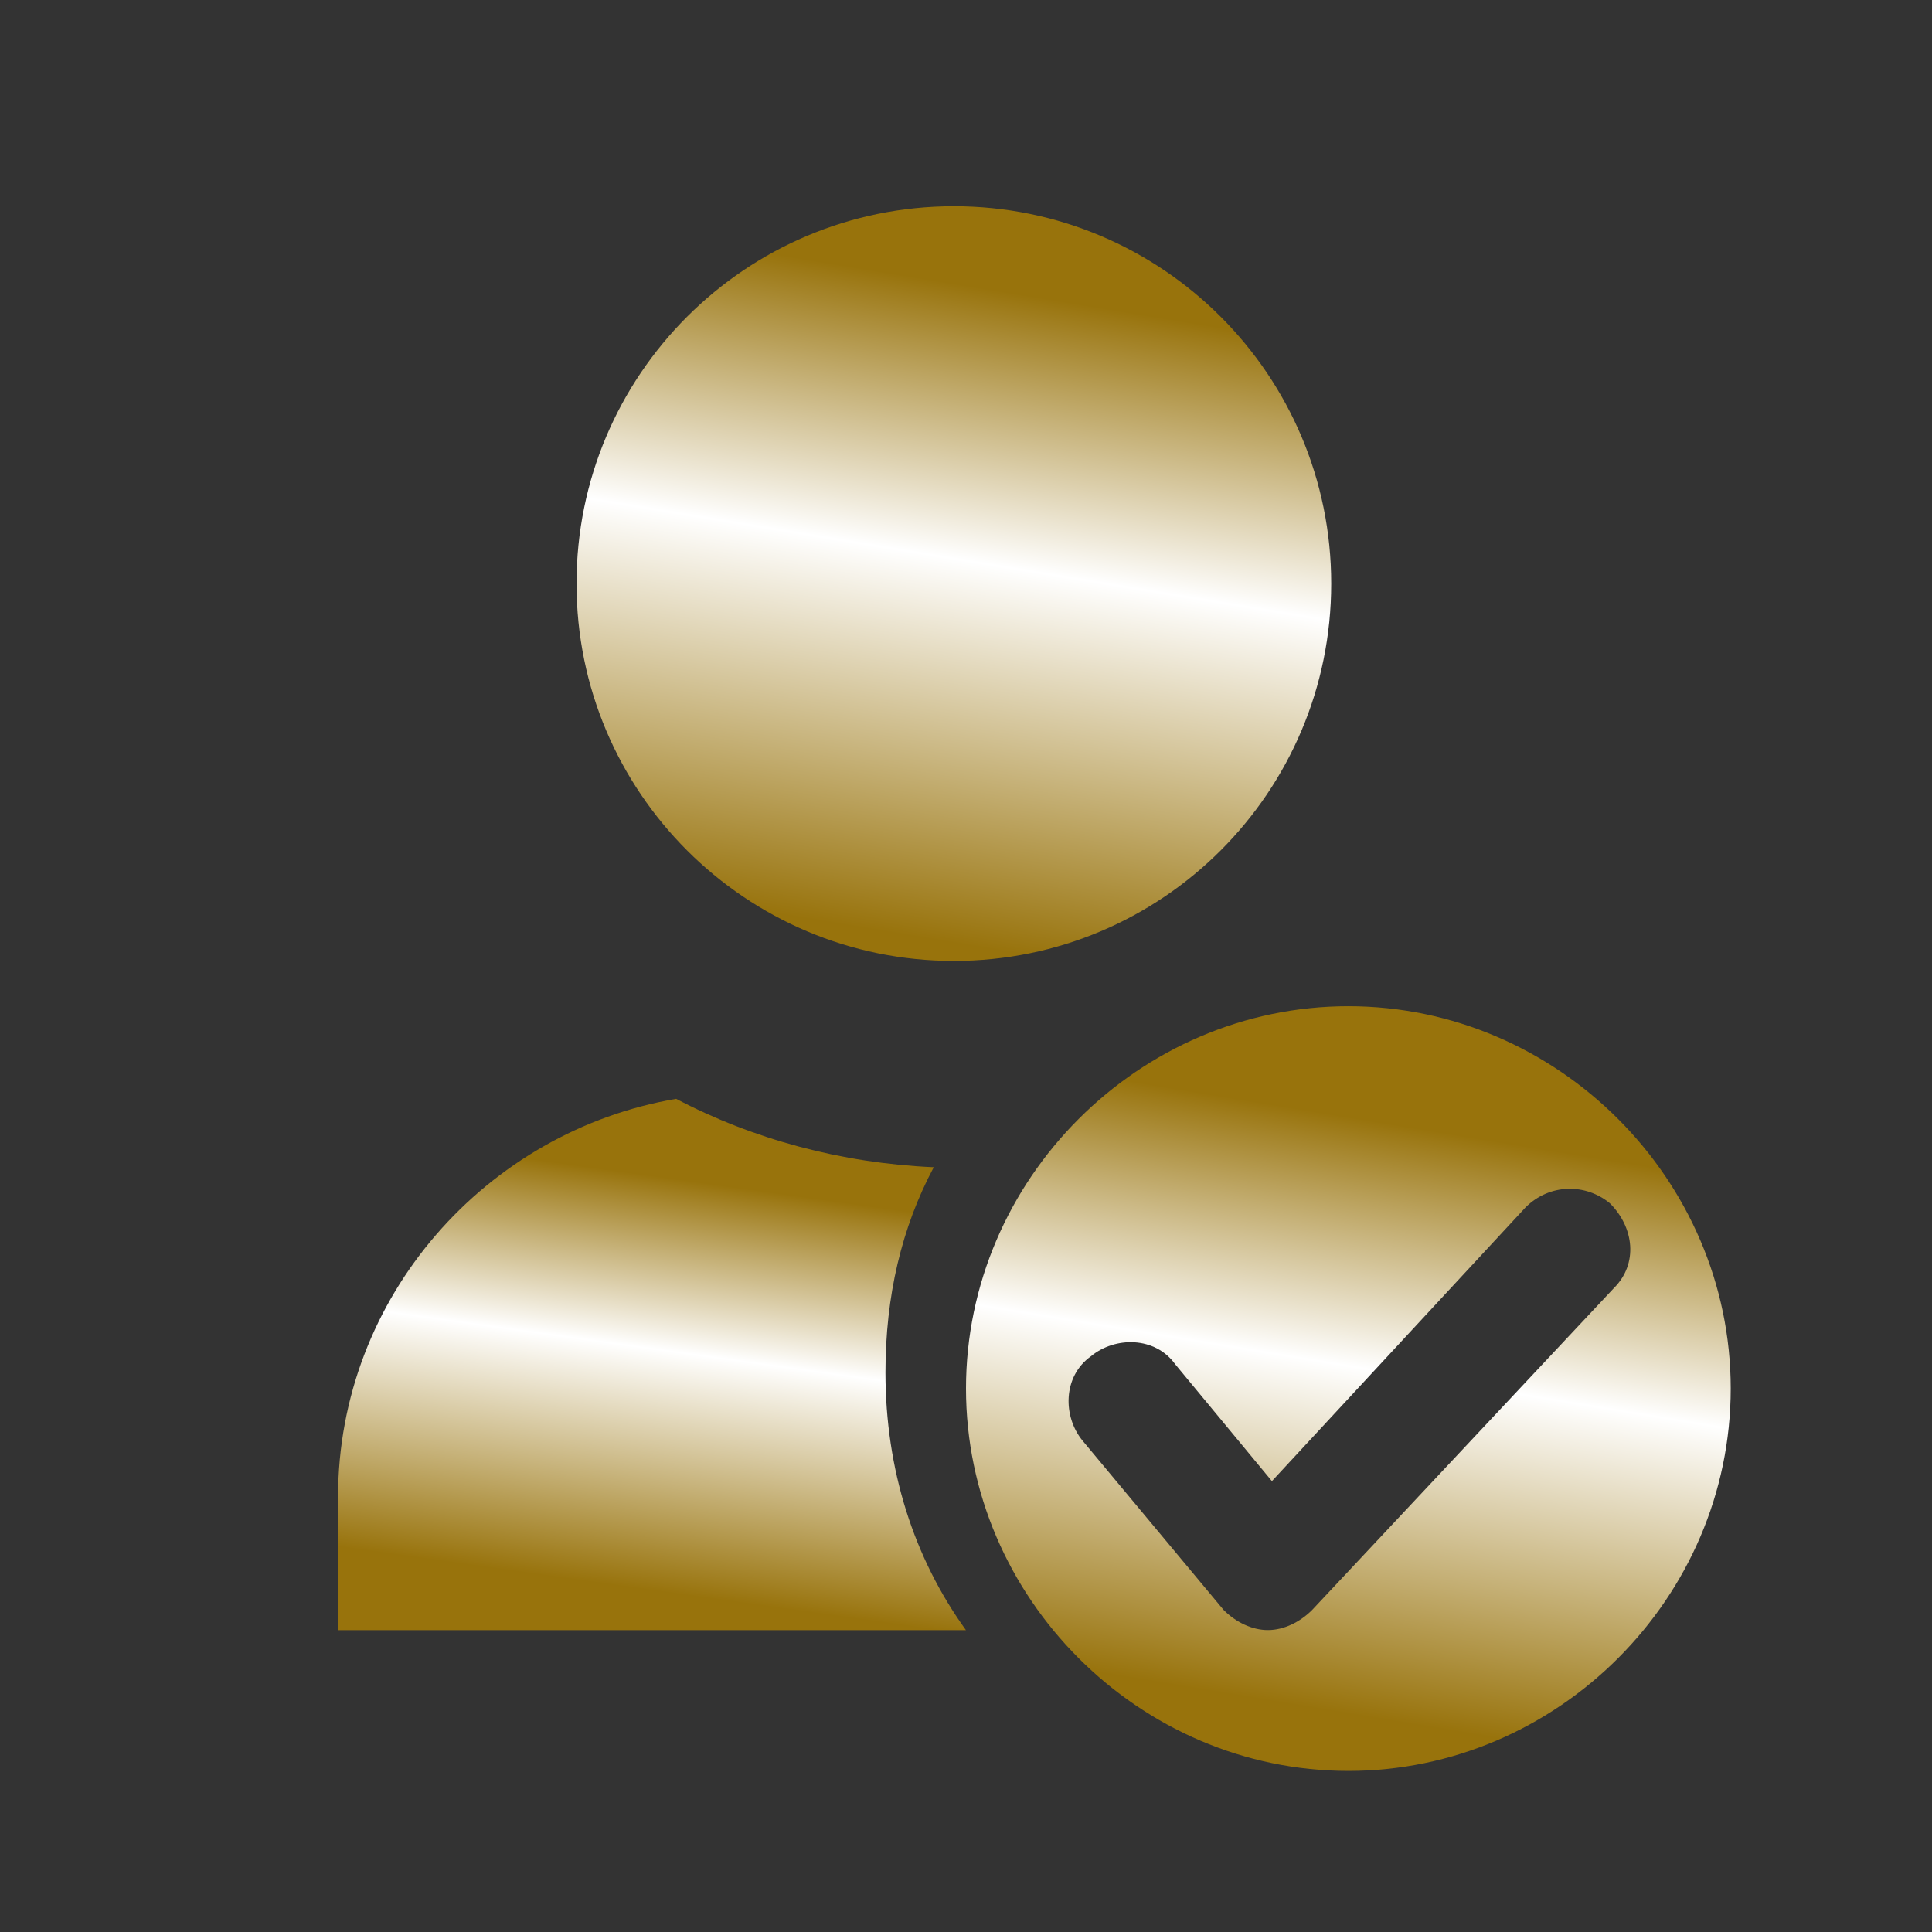 <svg fill="none" height="32" viewBox="0 0 32 32" width="32" xmlns="http://www.w3.org/2000/svg" xmlns:xlink="http://www.w3.org/1999/xlink"><rect x="0" y="0" width="32" height="32" fill="#333333" stroke="none"/><linearGradient id="a"><stop offset="0" stop-color="#98730c"/><stop offset=".417" stop-color="#fff"/><stop offset="1" stop-color="#98730c"/></linearGradient><linearGradient id="b" gradientUnits="userSpaceOnUse" x1="23.546" x2="21.959" xlink:href="#a" y1="18.698" y2="28.328"/><linearGradient id="c" gradientUnits="userSpaceOnUse" x1="17.139" x2="15.386" xlink:href="#a" y1="4.912" y2="15.556"/><linearGradient id="d" gradientUnits="userSpaceOnUse" x1="11.795" x2="10.855" xlink:href="#a" y1="19.611" y2="26.352"/><path clip-rule="evenodd" d="m22.333 16.666c-3.467 0-6.333 2.867-6.333 6.333 0 3.467 2.867 6.333 6.333 6.333 3.467 0 6.333-2.867 6.333-6.333 0-3.467-2.867-6.333-6.333-6.333zm4.4 4.667-5 5.333c-.2.2-.467.333-.733.333s-.533-.133-.733-.333l-2.333-2.8c-.333-.4-.333-1.067.133-1.4.4-.333 1.067-.333 1.4.133l1.6 1.933 4.2-4.533c.4-.4 1-.4 1.4-.067.4.4.467 1 .067 1.4z" fill="url(#b)" fill-rule="evenodd"/><path d="m22.049 9.666c0 3.452-2.798 6.25-6.25 6.25s-6.25-2.798-6.25-6.25c0-3.452 2.798-6.25 6.25-6.25s6.25 2.798 6.25 6.25z" fill="url(#c)" stroke="url(#c)" stroke-width="1.5"/><path clip-rule="evenodd" d="m15.466 19.333c-1.533-.067-3-.467-4.267-1.133-3.133.533-5.6 3.267-5.6 6.6v2.2h10.4c-.867-1.2-1.333-2.667-1.333-4.267 0-1.267.267-2.4.8-3.4z" fill="url(#d)" fill-rule="evenodd"/></svg>
